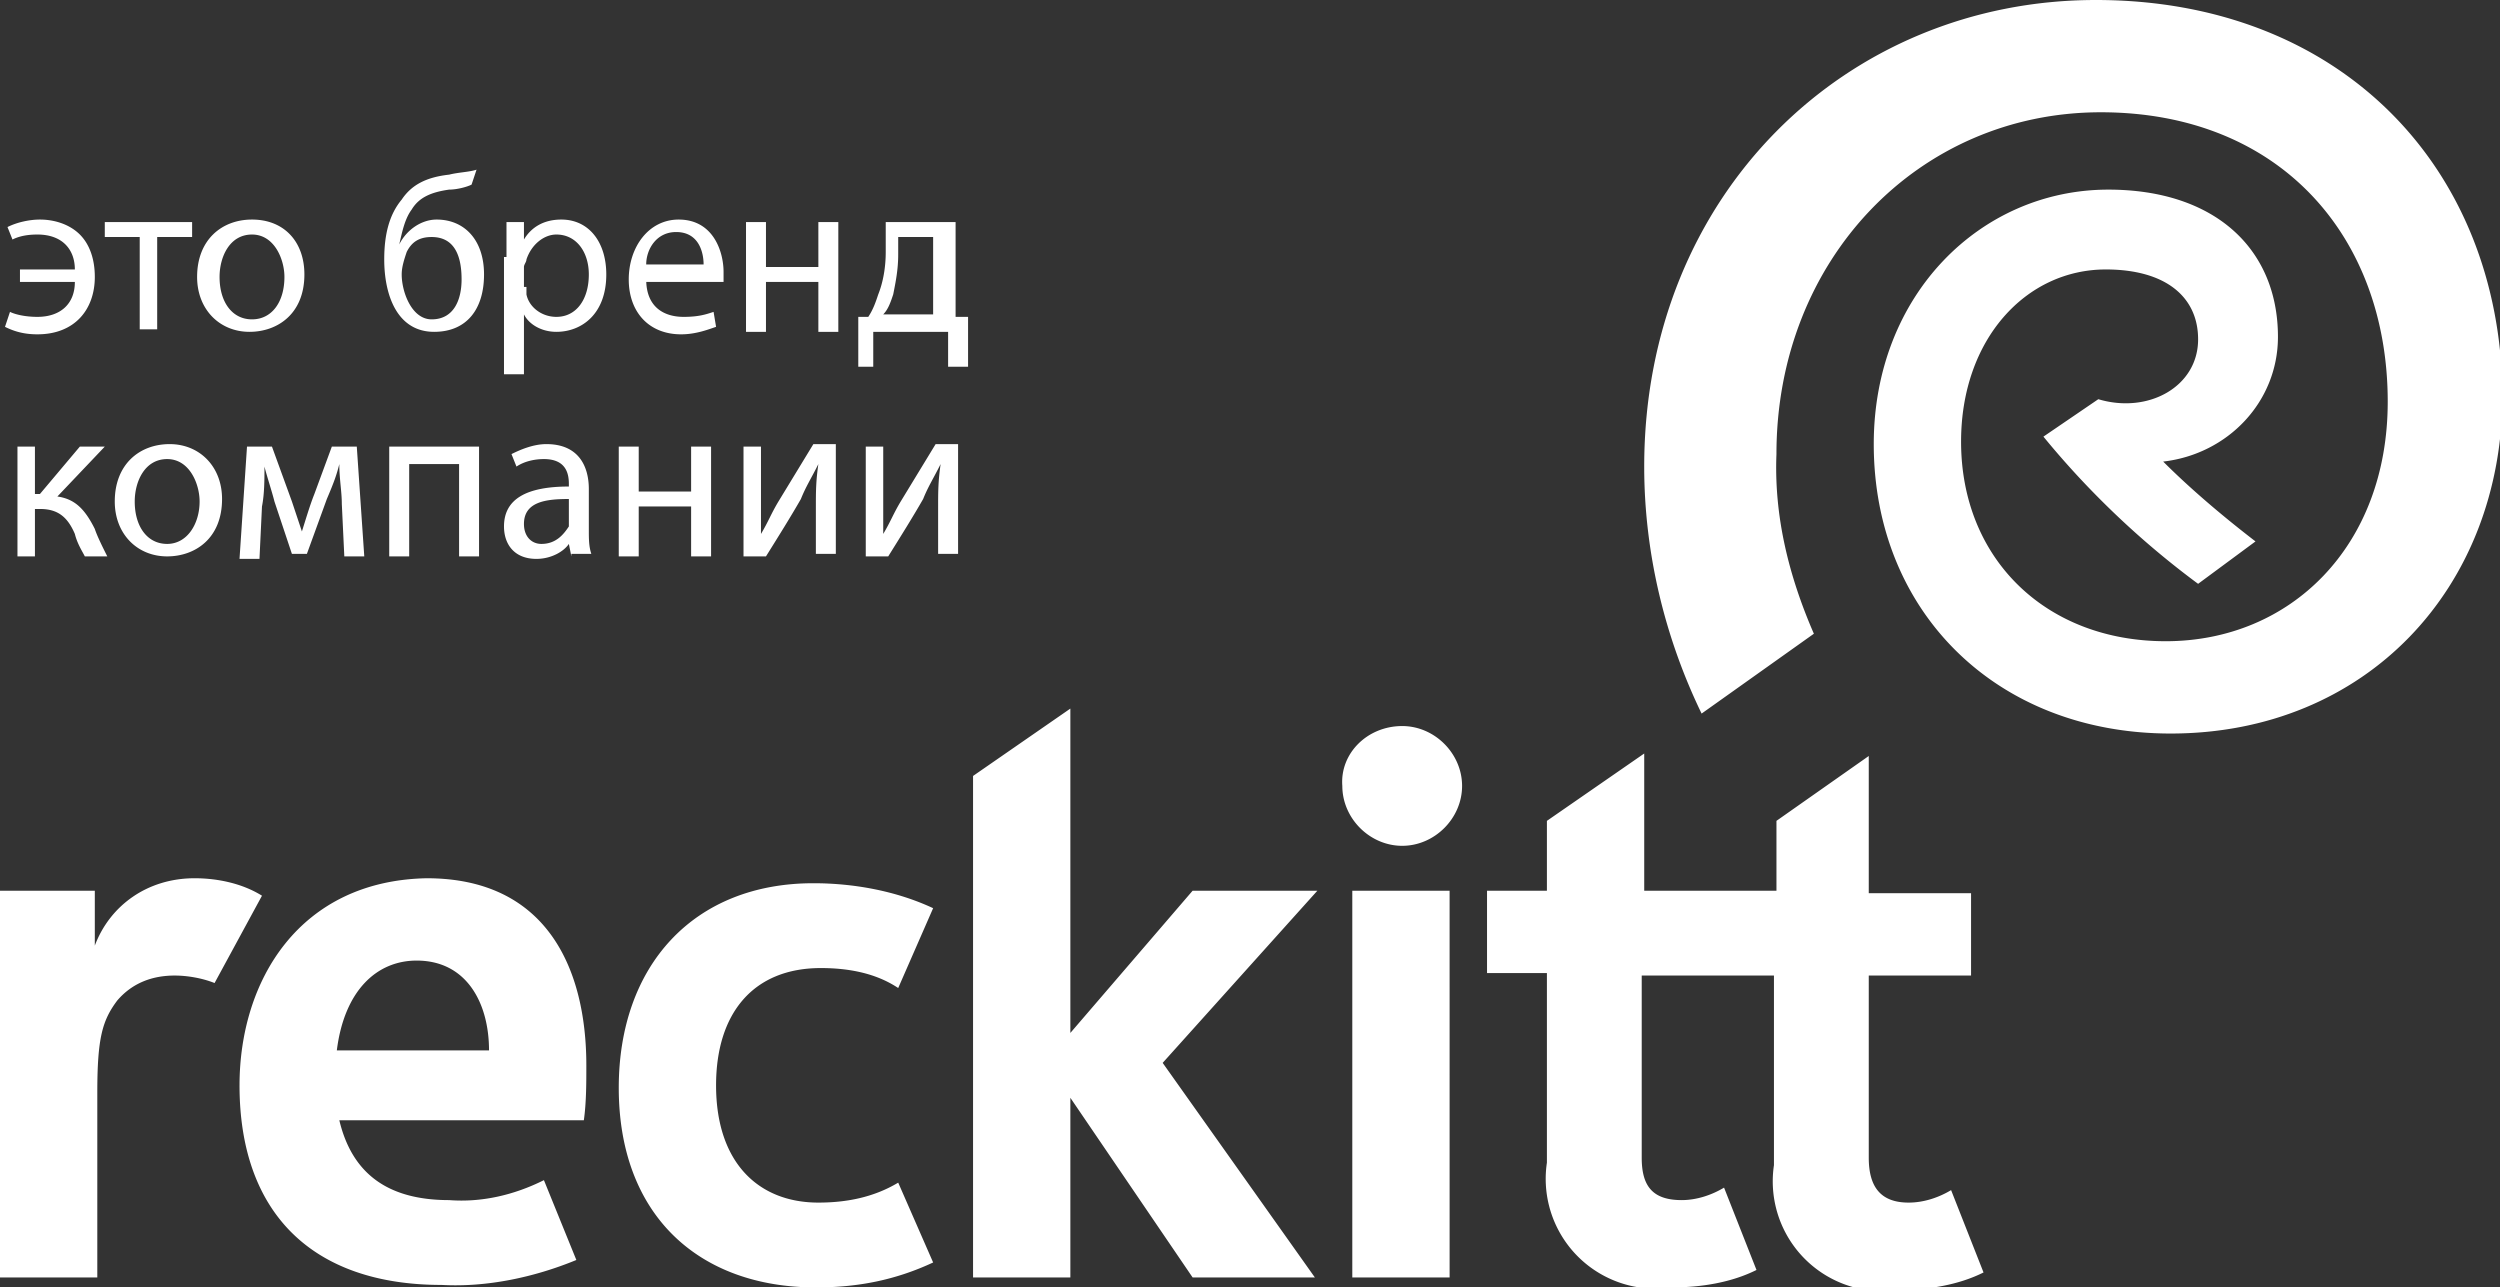 <svg xmlns="http://www.w3.org/2000/svg" viewBox="0 0 100.2 51.6">
    <rect x="0" y="0" width="100.2" height="51.6" fill="#333333" stroke="none"/>
    <path fill="#fff"
          d="M.8 10.8H3c0-.8-.5-1.4-1.5-1.4-.5 0-.8.1-1 .2l-.2-.5c.4-.2.9-.3 1.3-.3.6 0 1.2.2 1.6.6.4.4.6 1 .6 1.7 0 1.3-.8 2.3-2.3 2.3-.5 0-.9-.1-1.3-.3l.2-.6c.2.1.6.2 1.1.2.9 0 1.5-.5 1.5-1.4H.8v-.5zm6.9-1.9v.6H6.3v3.7h-.7V9.5H4.2v-.6h3.5zm4.5 2.1c0 1.6-1.1 2.3-2.2 2.3-1.2 0-2.1-.9-2.1-2.2 0-1.5 1-2.3 2.2-2.3 1.3 0 2.1.9 2.1 2.2zm-3.4.1c0 1 .5 1.7 1.3 1.7s1.3-.7 1.3-1.7c0-.7-.4-1.7-1.3-1.7s-1.3.9-1.3 1.7zm10.1-3.7c-.2.1-.6.2-.9.2-.7.1-1.2.3-1.5.8-.3.4-.4 1-.5 1.4.3-.6.9-1 1.5-1 1.1 0 1.9.8 1.9 2.2 0 1.4-.7 2.3-2 2.3-1.5 0-2-1.5-2-2.9 0-1 .2-1.8.7-2.4.4-.6 1-.9 1.9-1 .4-.1.8-.1 1.1-.2l-.2.6zm-1.6 2.1c-.5 0-.8.2-1 .6-.1.3-.2.6-.2.9 0 .7.4 1.8 1.2 1.8.9 0 1.2-.8 1.2-1.6s-.2-1.7-1.2-1.7zm3 .8V8.9h.7v.7c.3-.5.8-.8 1.5-.8 1.1 0 1.8.9 1.8 2.2 0 1.6-1 2.3-2 2.3-.6 0-1.1-.3-1.3-.7V15h-.8v-4.7zm.8 1.2v.3c.1.5.6.9 1.2.9.8 0 1.3-.7 1.3-1.7 0-.9-.5-1.6-1.3-1.6-.5 0-1 .4-1.2 1 0 .1-.1.2-.1.3v.8zm4.8-.3c0 1.1.7 1.5 1.5 1.5.6 0 .9-.1 1.2-.2l.1.6c-.3.1-.8.3-1.4.3-1.3 0-2.1-.9-2.1-2.2 0-1.3.8-2.4 2-2.4 1.4 0 1.8 1.3 1.8 2.1v.4h-3.1zm2.3-.6c0-.5-.2-1.3-1.1-1.3-.8 0-1.2.7-1.2 1.3h2.3zm2.5-1.7v1.8h2.1V8.9h.8v4.4h-.8v-2h-2.1v2h-.8V8.9h.8zm7.6 0v3.8h.5v2H38v-1.4h-3v1.4h-.6v-2h.4c.2-.3.3-.6.4-.9.2-.5.3-1.1.3-1.7V8.9h2.8zM36 10.2c0 .6-.1 1.1-.2 1.6-.1.3-.2.6-.4.8h2V9.5H36v.7zM1.4 17.9v1.9h.2l1.6-1.9h1l-1.9 2c.7.1 1.1.5 1.5 1.3.1.3.3.7.5 1.1h-.9c-.1-.2-.3-.5-.4-.9-.3-.7-.7-1-1.4-1h-.2v1.9H.7v-4.4h.7zM8.9 20c0 1.6-1.1 2.3-2.2 2.3-1.2 0-2.1-.9-2.1-2.2 0-1.5 1-2.3 2.2-2.3 1.2 0 2.1.9 2.1 2.2zm-3.5.1c0 1 .5 1.7 1.3 1.7S8 21 8 20.1c0-.7-.4-1.7-1.3-1.7s-1.3.9-1.3 1.7zm4.5-2.2h1l.8 2.2.4 1.2c.1-.3.3-1 .5-1.5l.7-1.9h1l.3 4.4h-.8l-.1-2.1c0-.5-.1-1-.1-1.6-.1.4-.2.7-.5 1.4l-.8 2.2h-.6l-.7-2.1c-.1-.4-.3-1-.4-1.4 0 .5 0 1.1-.1 1.6l-.1 2.1h-.8l.3-4.5zm9.3 0v4.4h-.8v-3.7h-2v3.7h-.8v-4.4h3.6zm3.7 4.4l-.1-.5c-.2.3-.7.6-1.3.6-.9 0-1.3-.6-1.3-1.3 0-1.1.9-1.6 2.6-1.6v-.1c0-.4-.1-1-1-1-.4 0-.8.1-1.1.3l-.2-.5c.4-.2.9-.4 1.4-.4 1.3 0 1.7.9 1.7 1.8v1.6c0 .4 0 .7.1 1h-.8zm-.1-2.3c-.9 0-1.8.1-1.8 1 0 .5.3.8.7.8.6 0 .9-.4 1.1-.7V20zm2.8-2.1v1.8h2.1v-1.8h.8v4.4h-.8v-2h-2.1v2h-.8v-4.4h.8zm4.9 0v3.5c.3-.5.4-.8.7-1.3l1.4-2.3h.9v4.4h-.8v-1.8c0-.7 0-1.1.1-1.8-.3.6-.5.9-.7 1.4-.4.7-.9 1.5-1.4 2.3h-.9v-4.4h.7zm4.9 0v3.5c.3-.5.4-.8.7-1.3l1.4-2.3h.9v4.4h-.8v-1.8c0-.7 0-1.1.1-1.8-.3.6-.5.9-.7 1.4-.4.7-.9 1.5-1.4 2.3h-.9v-4.4h.7zm-31.6 20v-2.2H0v15.5h3.9v-7.4c0-2.2.2-2.9.8-3.7.6-.7 1.4-1 2.3-1 .5 0 1.1.1 1.6.3l1.9-3.5c-.8-.5-1.8-.7-2.7-.7-1.9 0-3.4 1.1-4 2.7m12.9.6c2 0 2.9 1.7 2.9 3.6h-6.1c.3-2.4 1.6-3.6 3.2-3.6m-7.1 5c0 5.1 2.9 8 8.1 8 1.8.1 3.7-.3 5.4-1l-1.3-3.2c-1.2.6-2.5.9-3.8.8-2.5 0-3.9-1.1-4.4-3.2h9.8c.1-.7.1-1.5.1-2.2 0-3.9-1.6-7.5-6.4-7.5-5.1.1-7.5 4.1-7.5 8.3m61.6-10.6v2.8h-5.3v-5.5L62 32.9v2.8h-2.4V39H62v7.6a4.4 4.4 0 003.7 5c.4.1.9.1 1.3 0 1.2 0 2.4-.2 3.4-.7l-1.3-3.3c-.5.3-1.1.5-1.7.5-1.2 0-1.6-.6-1.6-1.7v-7.3h5.3v7.6a4.4 4.4 0 003.7 5c.4.1.9.1 1.3 0 1.2 0 2.4-.2 3.4-.7l-1.3-3.3c-.5.3-1.1.5-1.7.5-1.1 0-1.6-.6-1.6-1.8v-7.3H79v-3.3h-4.1v-5.5l-3.7 2.6zm-17 18.3h3.9V35.7h-3.9v15.5zm-.4-19.7c0 1.3 1.1 2.4 2.4 2.4 1.3 0 2.4-1.1 2.4-2.4s-1.1-2.4-2.4-2.4c-1.4 0-2.5 1.1-2.4 2.4-.1 0-.1 0 0 0M39 31.1v20.1h3.9V44l4.9 7.2h4.9l-6.1-8.6 6.2-6.9h-5l-4.9 5.7v-13L39 31.1zm-1.6 19.5c-1.5.7-3 1-4.7 1-4.7 0-7.9-2.9-7.9-8 0-4.9 3-8.2 7.8-8.2 1.6 0 3.3.3 4.8 1L36 39.6c-.9-.6-2-.8-3.1-.8-2.7 0-4.2 1.8-4.2 4.7 0 3.1 1.7 4.7 4.1 4.7 1.1 0 2.2-.2 3.2-.8l1.4 3.2zM84 0C74 0 65.9 7.8 65.9 18.7c0 3.4.8 6.8 2.3 9.9l4.5-3.2c-1-2.3-1.6-4.7-1.5-7.2 0-7.8 5.7-13.7 13-13.7 7.2 0 11.5 5 11.5 11.6 0 5.8-3.9 9.6-8.9 9.6-4.8 0-8.2-3.3-8.2-8 0-4.1 2.6-6.9 5.8-6.9 2.4 0 3.7 1.1 3.7 2.8 0 1.9-2 3-4 2.4l-2.2 1.5c1.8 2.2 3.9 4.2 6.2 5.9l2.3-1.7c-1.3-1-2.6-2.1-3.7-3.2 2.6-.3 4.6-2.4 4.6-5 0-3.5-2.5-5.9-6.8-5.9-5.1 0-9.4 4.2-9.4 10.2 0 6.7 4.9 11.6 11.9 11.6 7.8 0 13.3-5.8 13.3-13.6C100.2 6.7 93.8 0 84 0z"></path>
</svg>
